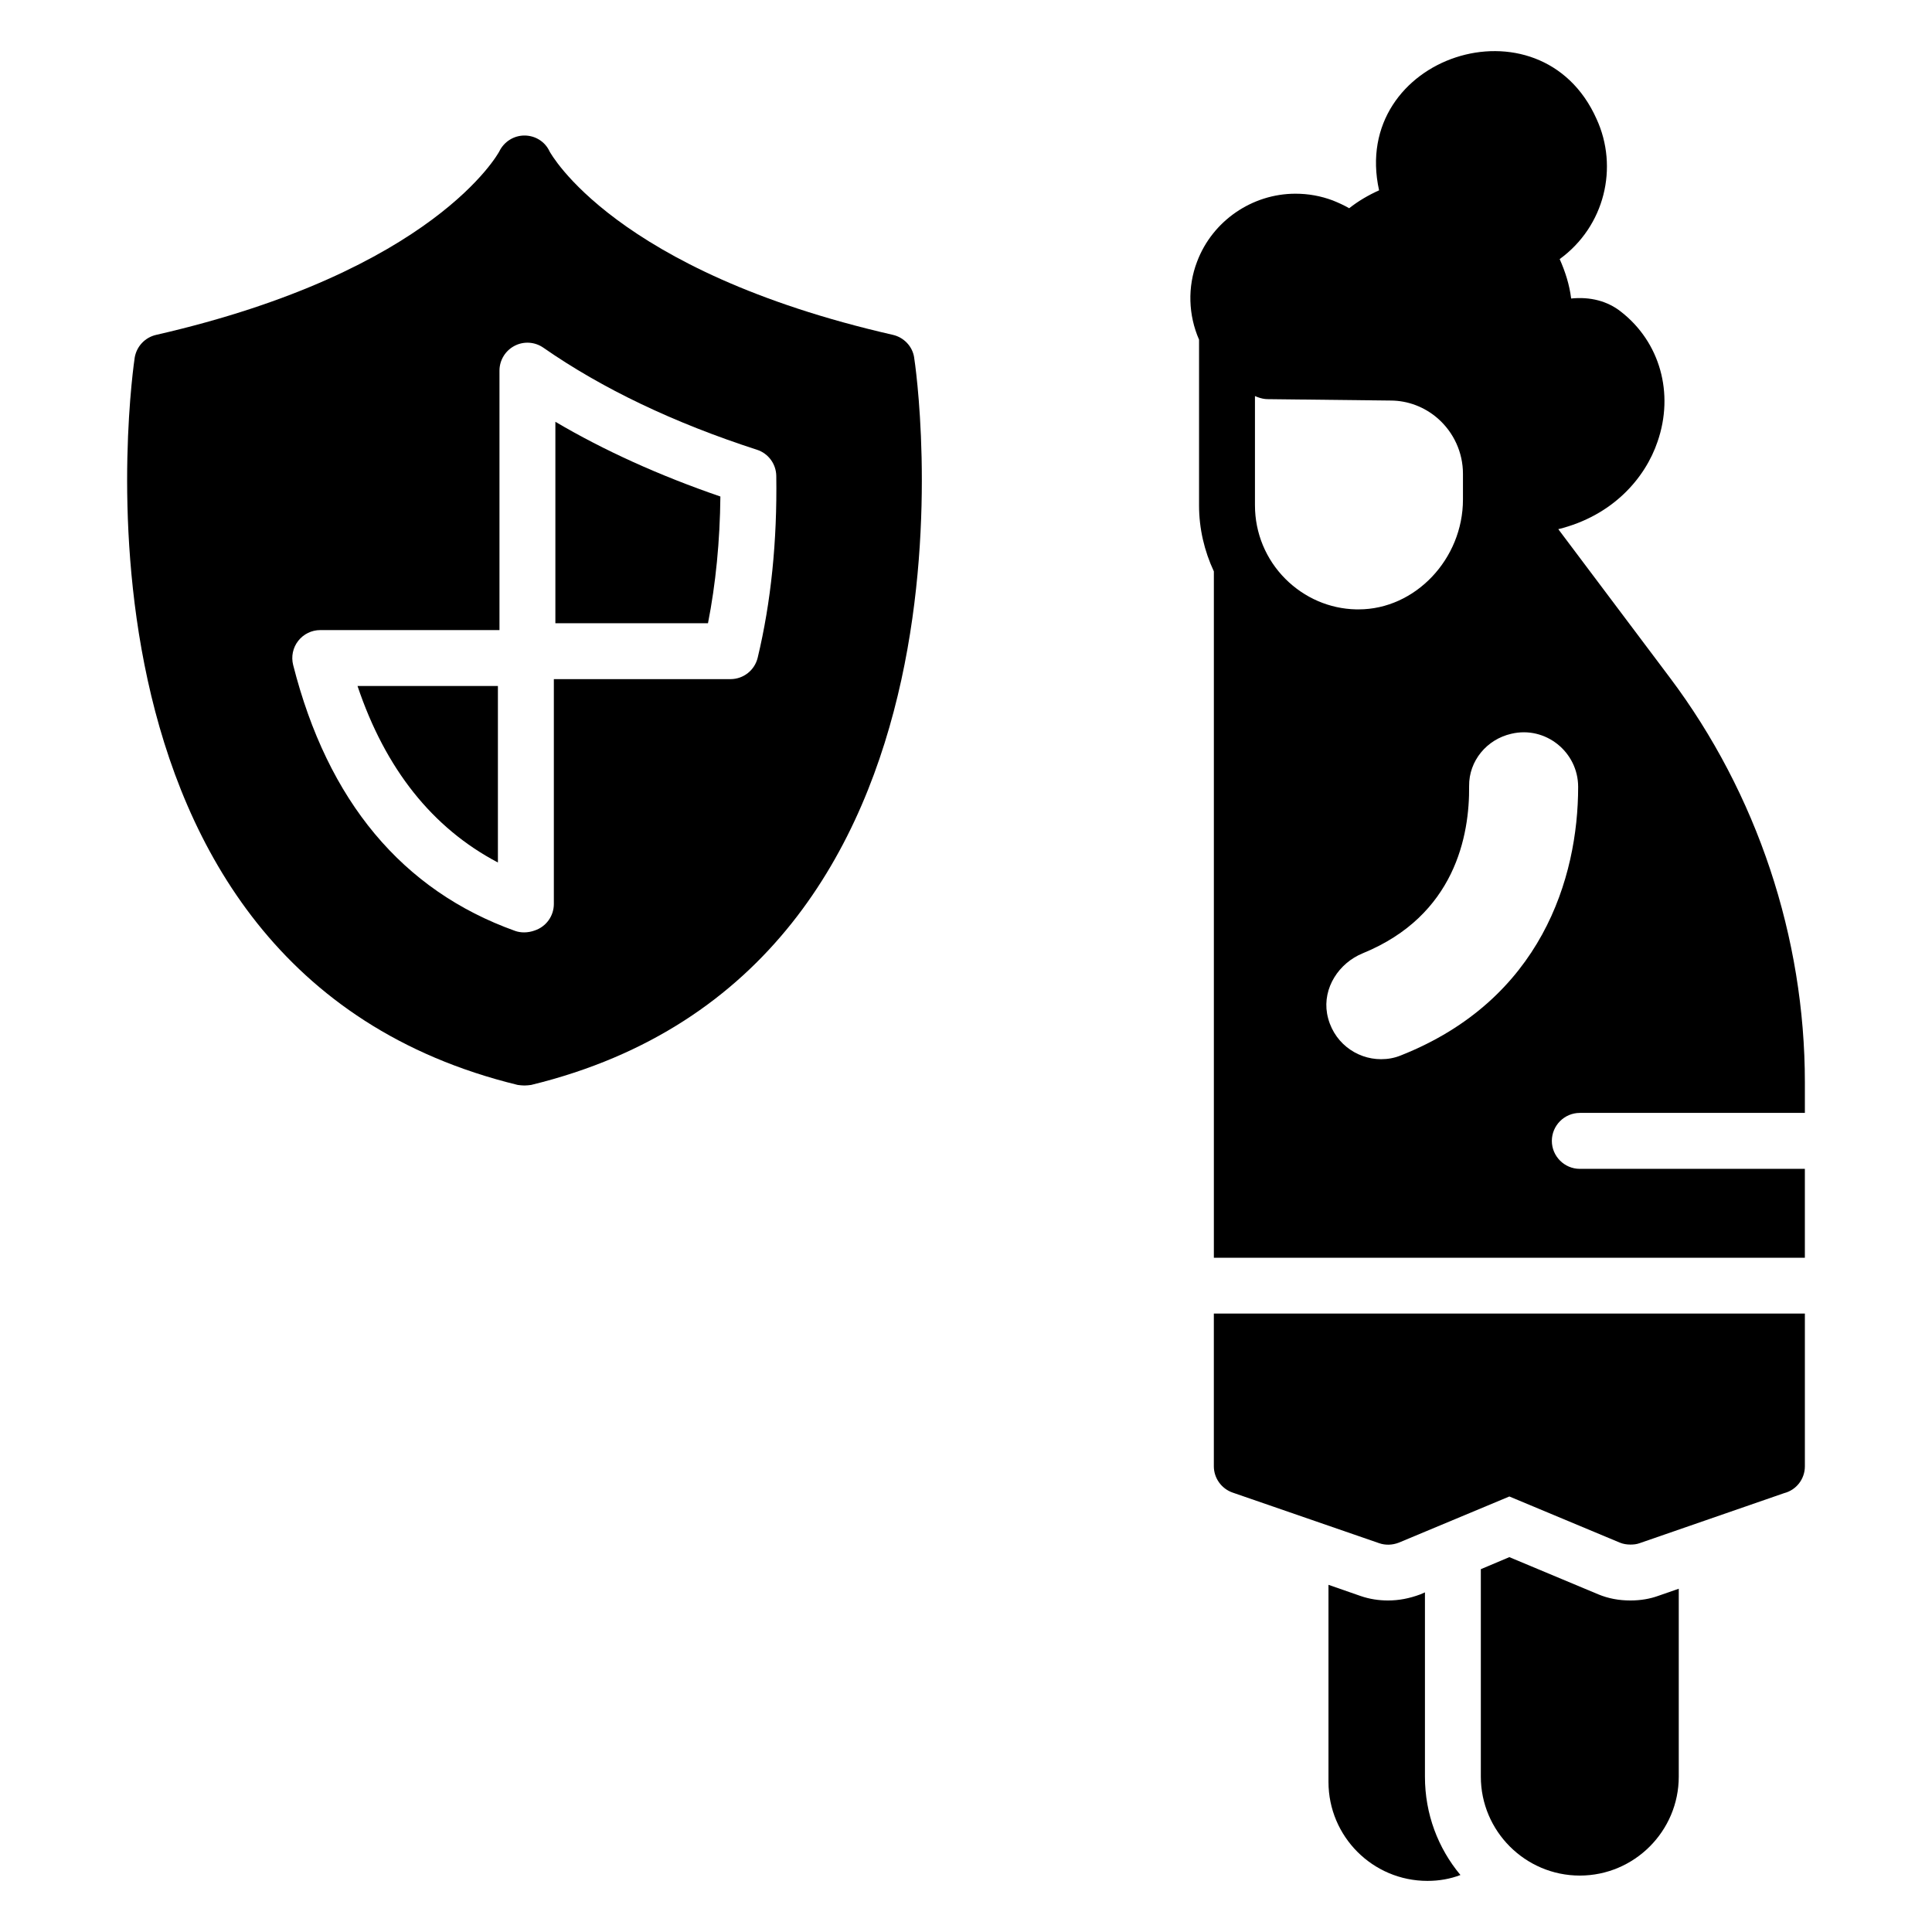 <?xml version="1.0" encoding="UTF-8"?>
<!-- Uploaded to: ICON Repo, www.svgrepo.com, Generator: ICON Repo Mixer Tools -->
<svg fill="#000000" width="800px" height="800px" version="1.1" viewBox="144 144 512 512" xmlns="http://www.w3.org/2000/svg">
 <g>
  <path d="m465.68 532.58c0 3.113 2 5.926 4.965 6.965l38.824 13.41c1.703 0.594 3.555 0.52 5.262-0.148l29.266-12.223 29.266 12.223c0.891 0.371 1.852 0.52 2.816 0.52 0.816 0 1.629-0.074 2.445-0.371l38.305-13.262c3.188-0.816 5.484-3.703 5.484-7.113v-40.477l-156.63 0.004z"/>
  <path d="m562.67 438.93h59.641v-8.074c0-38.453-12.668-76.535-35.785-107.28l-29.562-39.34c14.449-3.555 23.043-13.559 26.301-23.191 4.445-12.816 0.668-26.375-9.707-34.453-3.555-2.816-8.148-4-13.188-3.484-0.445-3.629-1.555-7.113-3.039-10.445 12.004-8.742 15.633-24.375 9.781-37.117-14.816-33.266-65.496-16.598-57.641 18.895-2.816 1.262-5.484 2.816-7.926 4.742-1.406-0.816-2.891-1.48-4.371-2.074-3.188-1.188-6.445-1.777-9.855-1.777-11.484 0-22.004 7.188-26.078 18.004-2.594 6.742-2.297 14.227 0.52 20.672v43.934c0 6.148 1.406 12.078 3.926 17.484v181.89h156.62v-23.559h-59.641c-4.074 0-7.41-3.336-7.41-7.41 0-4.078 3.332-7.414 7.41-7.414zm-86.094-161v-28.969c0.223 0.074 0.52 0.223 0.742 0.297 0.816 0.297 1.703 0.52 2.594 0.52l32.598 0.371c4.594 0 9.039 1.703 12.52 4.742 4.223 3.703 6.668 9.039 6.668 14.668v6.816c0 15.781-12.668 29.117-27.637 29.117h-0.668c-7.039-0.148-13.707-3.039-18.746-8.074-5.18-5.188-8.07-12.152-8.07-19.488zm38.75 145.73c-1.777 0.742-3.555 1.039-5.336 1.039-6.668 0-12.965-4.668-14.301-12.078-1.188-6.816 3.113-13.41 9.484-16.004 24.449-10.004 28.301-31.266 28.156-44.305-0.074-6.668 4.668-12.371 11.188-13.855 9.039-2.148 17.707 4.816 17.707 14.078 0 24.152-9.781 56.383-46.898 71.125z"/>
  <path d="m291.18 309.16h40.445c2.047-10.375 3.168-21.809 3.285-33.578-16.18-5.559-30.816-12.191-43.73-19.805z"/>
  <path d="m275.95 372.57v-46.77h-37.203c7.379 21.973 19.848 37.652 37.203 46.77z"/>
  <path d="m386.26 238.74c-0.445-2.965-2.742-5.336-5.633-6-74.016-16.895-90.832-48.379-90.98-48.602-1.188-2.594-3.777-4.223-6.668-4.223-2.816 0-5.41 1.629-6.668 4.223-0.148 0.297-17.113 31.711-90.906 48.602-2.965 0.668-5.188 3.039-5.703 6-0.223 1.629-24.449 162.11 101.5 192.78 0.594 0.074 1.184 0.148 1.777 0.148s1.188-0.074 1.777-0.148c125.95-30.676 101.8-191.15 101.5-192.78zm-41.465 79.555c-0.805 3.336-3.785 5.68-7.207 5.68h-46.812v59.582c0 3.191-2.039 6.019-5.066 7.027-0.883 0.324-1.859 0.508-2.828 0.508-0.824 0-1.641-0.129-2.387-0.398-29.883-10.699-49.664-34.41-58.809-70.48-0.559-2.223-0.066-4.574 1.34-6.375 1.402-1.801 3.559-2.859 5.848-2.859h47.492v-68.75c0-2.758 1.535-5.289 3.981-6.57 2.445-1.289 5.398-1.086 7.664 0.492 15.547 10.824 34.578 19.918 56.582 27.031 3.016 0.969 5.078 3.762 5.129 6.938 0.254 17.289-1.402 33.496-4.926 48.176z"/>
  <path d="m588.89 565.03v49.789c0 14.449-11.781 26.227-26.227 26.227-14.449 0-26.227-11.781-26.227-26.227v-54.973l7.559-3.188 23.562 9.855c2.668 1.109 5.484 1.629 8.52 1.629 2.742 0 5.188-0.445 7.262-1.184z"/>
  <path d="m531.03 640.9c-2.742 1.039-5.629 1.555-8.742 1.555-14.52 0-26.227-11.781-26.227-26.227v-52.234l8.52 2.965c2.371 0.816 4.816 1.184 7.262 1.184 2.816 0 5.633-0.52 8.594-1.629l1.188-0.52v48.824c-0.004 9.93 3.477 18.969 9.406 26.082z"/>
 </g>
</svg>